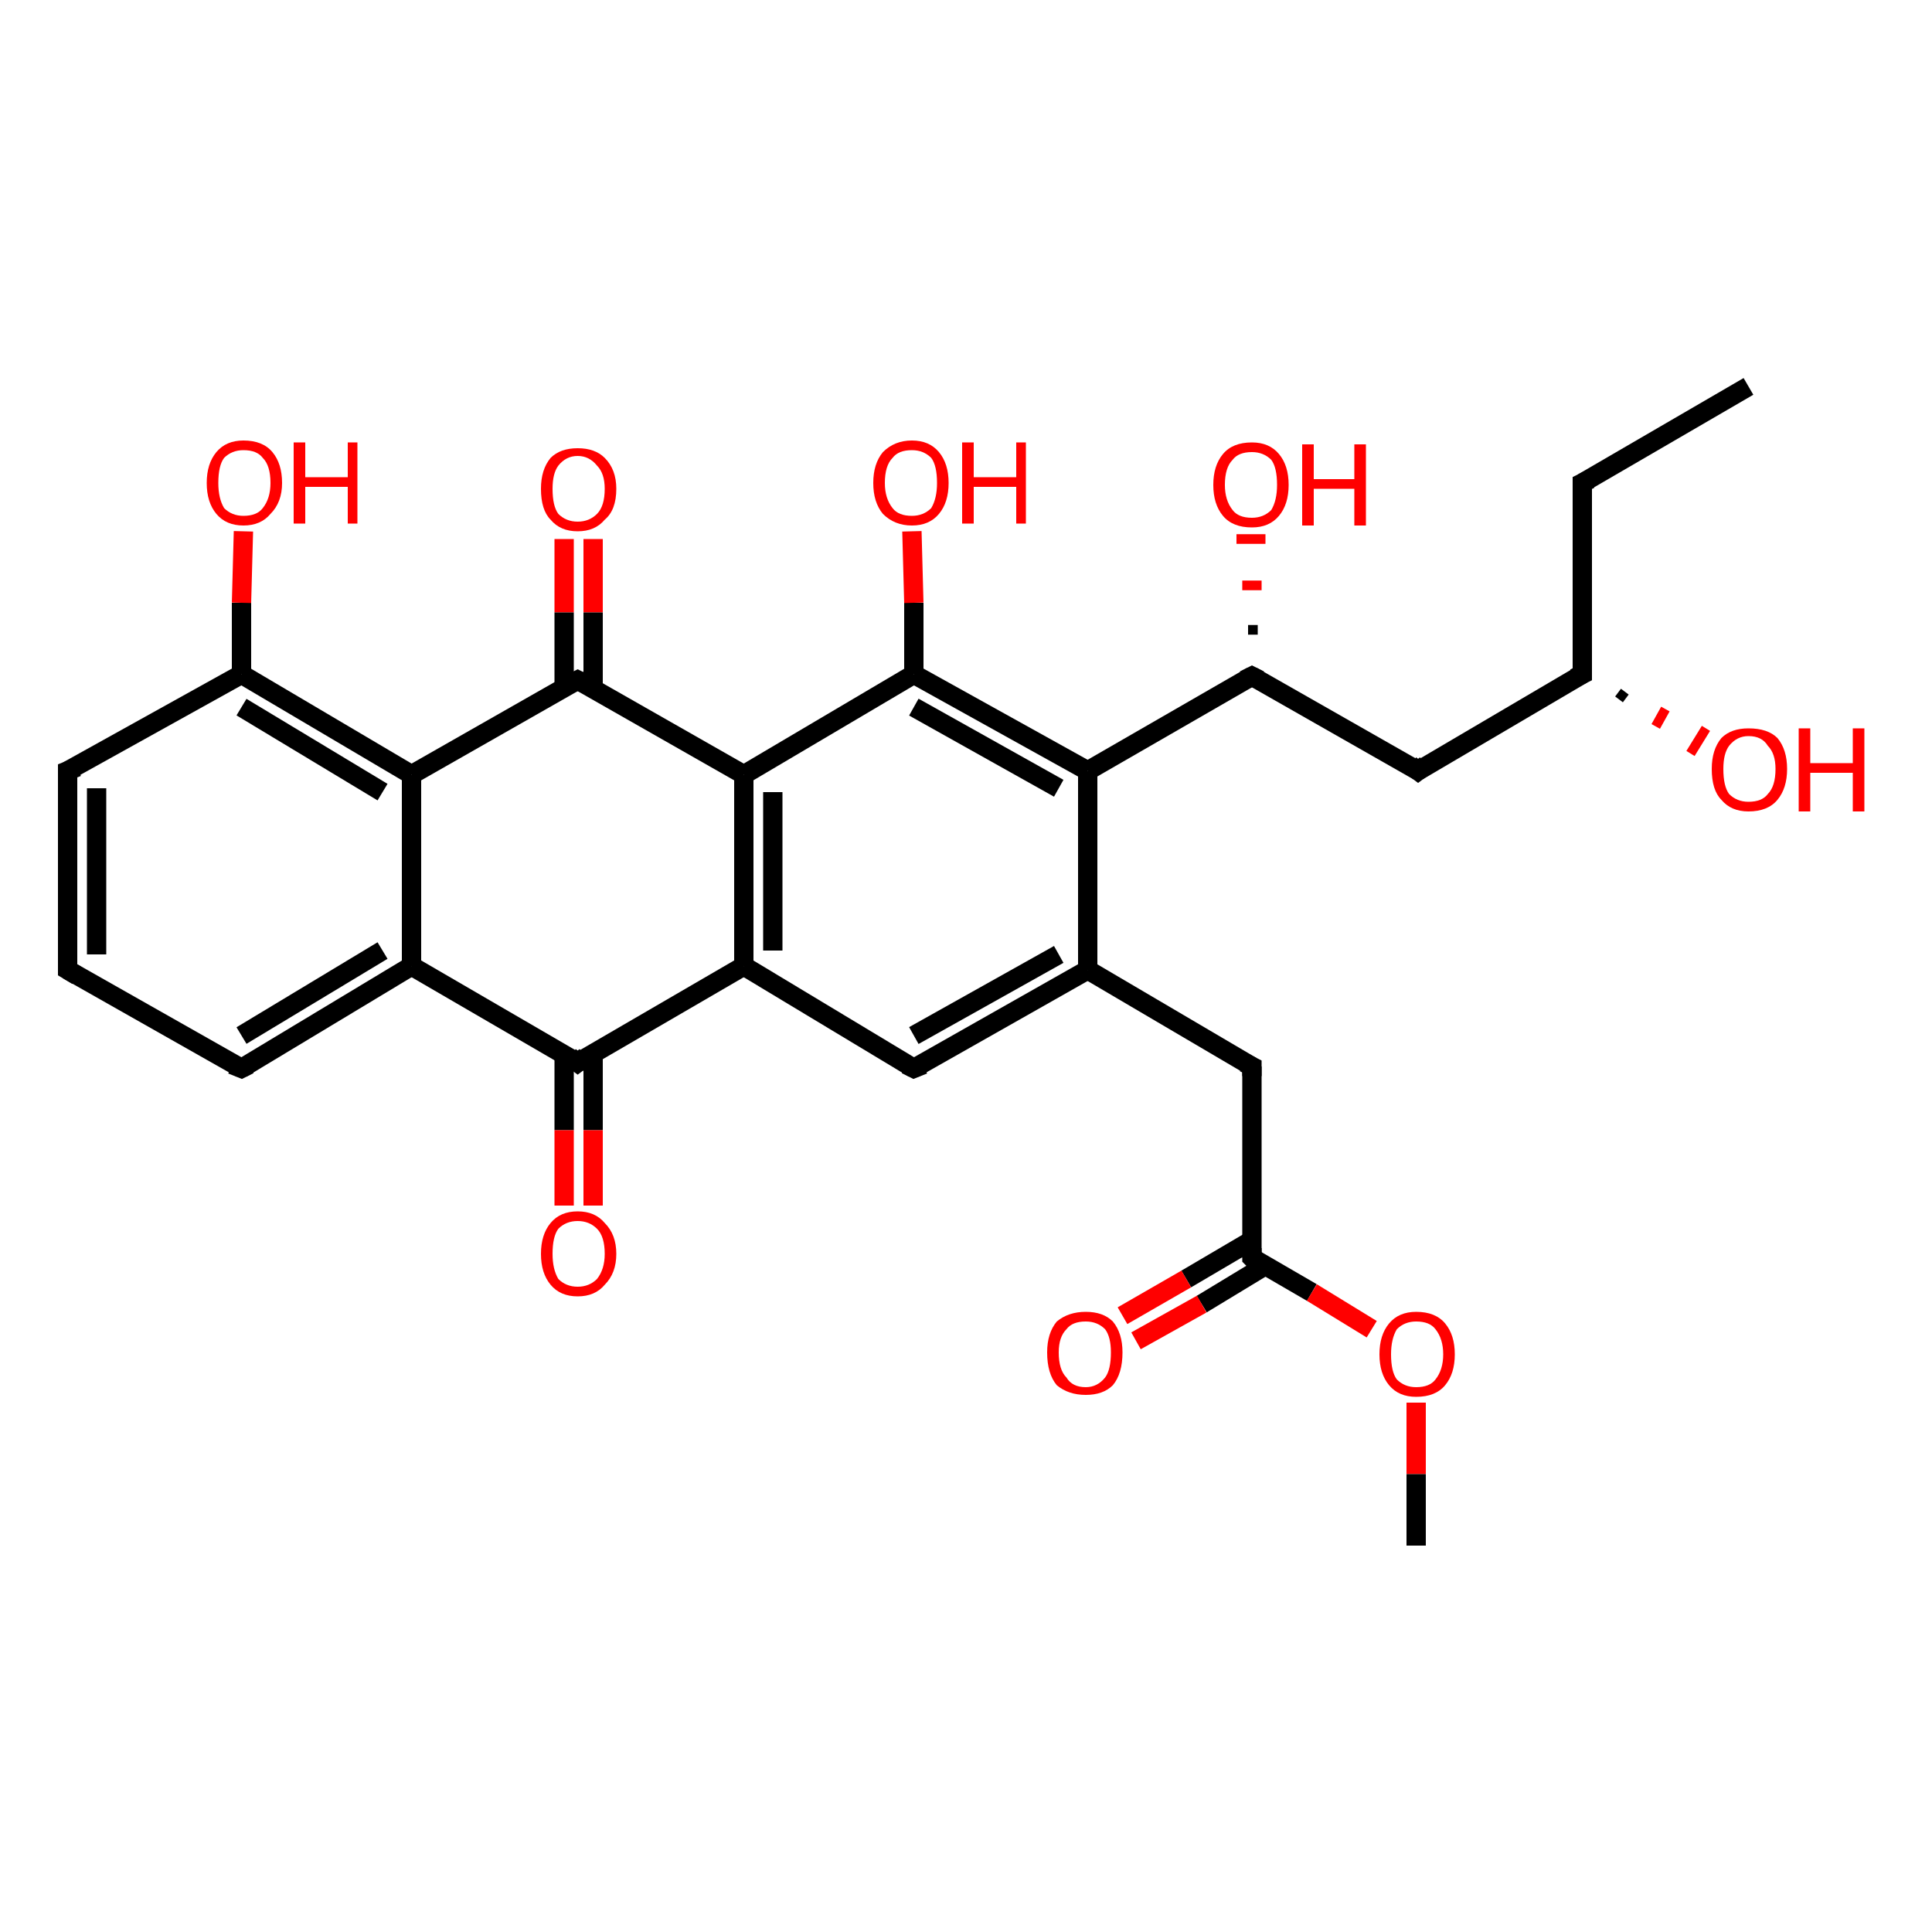 <?xml version='1.0' encoding='iso-8859-1'?>
<svg version='1.1' baseProfile='full'
              xmlns='http://www.w3.org/2000/svg'
                      xmlns:rdkit='http://www.rdkit.org/xml'
                      xmlns:xlink='http://www.w3.org/1999/xlink'
                  xml:space='preserve'
width='100px' height='100px' viewBox='0 0 100 100'>
<!-- END OF HEADER -->
<rect style='opacity:1.0;fill:#FFFFFF;stroke:none' width='100.0' height='100.0' x='0.0' y='0.0'> </rect>
<path class='bond-0 atom-0 atom-1' d='M 30.7,27.9 L 30.7,31.7' style='fill:none;fill-rule:evenodd;stroke:#FF0000;stroke-width:1.0px;stroke-linecap:butt;stroke-linejoin:miter;stroke-opacity:1' />
<path class='bond-0 atom-0 atom-1' d='M 30.7,31.7 L 30.7,35.6' style='fill:none;fill-rule:evenodd;stroke:#000000;stroke-width:1.0px;stroke-linecap:butt;stroke-linejoin:miter;stroke-opacity:1' />
<path class='bond-0 atom-0 atom-1' d='M 29.2,27.9 L 29.2,31.7' style='fill:none;fill-rule:evenodd;stroke:#FF0000;stroke-width:1.0px;stroke-linecap:butt;stroke-linejoin:miter;stroke-opacity:1' />
<path class='bond-0 atom-0 atom-1' d='M 29.2,31.7 L 29.2,35.6' style='fill:none;fill-rule:evenodd;stroke:#000000;stroke-width:1.0px;stroke-linecap:butt;stroke-linejoin:miter;stroke-opacity:1' />
<path class='bond-1 atom-1 atom-2' d='M 29.9,35.2 L 38.5,40.1' style='fill:none;fill-rule:evenodd;stroke:#000000;stroke-width:1.0px;stroke-linecap:butt;stroke-linejoin:miter;stroke-opacity:1' />
<path class='bond-2 atom-1 atom-5' d='M 29.9,35.2 L 21.3,40.1' style='fill:none;fill-rule:evenodd;stroke:#000000;stroke-width:1.0px;stroke-linecap:butt;stroke-linejoin:miter;stroke-opacity:1' />
<path class='bond-3 atom-2 atom-3' d='M 38.5,40.1 L 47.3,34.9' style='fill:none;fill-rule:evenodd;stroke:#000000;stroke-width:1.0px;stroke-linecap:butt;stroke-linejoin:miter;stroke-opacity:1' />
<path class='bond-4 atom-2 atom-14' d='M 38.5,40.1 L 38.5,50.0' style='fill:none;fill-rule:evenodd;stroke:#000000;stroke-width:1.0px;stroke-linecap:butt;stroke-linejoin:miter;stroke-opacity:1' />
<path class='bond-4 atom-2 atom-14' d='M 40.0,41.0 L 40.0,49.2' style='fill:none;fill-rule:evenodd;stroke:#000000;stroke-width:1.0px;stroke-linecap:butt;stroke-linejoin:miter;stroke-opacity:1' />
<path class='bond-5 atom-3 atom-4' d='M 47.3,34.9 L 47.3,31.2' style='fill:none;fill-rule:evenodd;stroke:#000000;stroke-width:1.0px;stroke-linecap:butt;stroke-linejoin:miter;stroke-opacity:1' />
<path class='bond-5 atom-3 atom-4' d='M 47.3,31.2 L 47.2,27.5' style='fill:none;fill-rule:evenodd;stroke:#FF0000;stroke-width:1.0px;stroke-linecap:butt;stroke-linejoin:miter;stroke-opacity:1' />
<path class='bond-6 atom-3 atom-22' d='M 47.3,34.9 L 56.3,39.9' style='fill:none;fill-rule:evenodd;stroke:#000000;stroke-width:1.0px;stroke-linecap:butt;stroke-linejoin:miter;stroke-opacity:1' />
<path class='bond-6 atom-3 atom-22' d='M 47.3,36.6 L 54.8,40.8' style='fill:none;fill-rule:evenodd;stroke:#000000;stroke-width:1.0px;stroke-linecap:butt;stroke-linejoin:miter;stroke-opacity:1' />
<path class='bond-7 atom-5 atom-6' d='M 21.3,40.1 L 12.5,34.9' style='fill:none;fill-rule:evenodd;stroke:#000000;stroke-width:1.0px;stroke-linecap:butt;stroke-linejoin:miter;stroke-opacity:1' />
<path class='bond-7 atom-5 atom-6' d='M 19.8,41.0 L 12.5,36.6' style='fill:none;fill-rule:evenodd;stroke:#000000;stroke-width:1.0px;stroke-linecap:butt;stroke-linejoin:miter;stroke-opacity:1' />
<path class='bond-8 atom-5 atom-11' d='M 21.3,40.1 L 21.3,50.0' style='fill:none;fill-rule:evenodd;stroke:#000000;stroke-width:1.0px;stroke-linecap:butt;stroke-linejoin:miter;stroke-opacity:1' />
<path class='bond-9 atom-6 atom-7' d='M 12.5,34.9 L 12.5,31.2' style='fill:none;fill-rule:evenodd;stroke:#000000;stroke-width:1.0px;stroke-linecap:butt;stroke-linejoin:miter;stroke-opacity:1' />
<path class='bond-9 atom-6 atom-7' d='M 12.5,31.2 L 12.6,27.5' style='fill:none;fill-rule:evenodd;stroke:#FF0000;stroke-width:1.0px;stroke-linecap:butt;stroke-linejoin:miter;stroke-opacity:1' />
<path class='bond-10 atom-6 atom-8' d='M 12.5,34.9 L 3.5,39.9' style='fill:none;fill-rule:evenodd;stroke:#000000;stroke-width:1.0px;stroke-linecap:butt;stroke-linejoin:miter;stroke-opacity:1' />
<path class='bond-11 atom-8 atom-9' d='M 3.5,39.9 L 3.5,50.2' style='fill:none;fill-rule:evenodd;stroke:#000000;stroke-width:1.0px;stroke-linecap:butt;stroke-linejoin:miter;stroke-opacity:1' />
<path class='bond-11 atom-8 atom-9' d='M 5.0,40.8 L 5.0,49.4' style='fill:none;fill-rule:evenodd;stroke:#000000;stroke-width:1.0px;stroke-linecap:butt;stroke-linejoin:miter;stroke-opacity:1' />
<path class='bond-12 atom-9 atom-10' d='M 3.5,50.2 L 12.5,55.3' style='fill:none;fill-rule:evenodd;stroke:#000000;stroke-width:1.0px;stroke-linecap:butt;stroke-linejoin:miter;stroke-opacity:1' />
<path class='bond-13 atom-10 atom-11' d='M 12.5,55.3 L 21.3,50.0' style='fill:none;fill-rule:evenodd;stroke:#000000;stroke-width:1.0px;stroke-linecap:butt;stroke-linejoin:miter;stroke-opacity:1' />
<path class='bond-13 atom-10 atom-11' d='M 12.5,53.6 L 19.8,49.2' style='fill:none;fill-rule:evenodd;stroke:#000000;stroke-width:1.0px;stroke-linecap:butt;stroke-linejoin:miter;stroke-opacity:1' />
<path class='bond-14 atom-11 atom-12' d='M 21.3,50.0 L 29.9,55.0' style='fill:none;fill-rule:evenodd;stroke:#000000;stroke-width:1.0px;stroke-linecap:butt;stroke-linejoin:miter;stroke-opacity:1' />
<path class='bond-15 atom-12 atom-13' d='M 29.2,54.5 L 29.2,58.5' style='fill:none;fill-rule:evenodd;stroke:#000000;stroke-width:1.0px;stroke-linecap:butt;stroke-linejoin:miter;stroke-opacity:1' />
<path class='bond-15 atom-12 atom-13' d='M 29.2,58.5 L 29.2,62.4' style='fill:none;fill-rule:evenodd;stroke:#FF0000;stroke-width:1.0px;stroke-linecap:butt;stroke-linejoin:miter;stroke-opacity:1' />
<path class='bond-15 atom-12 atom-13' d='M 30.7,54.5 L 30.7,58.5' style='fill:none;fill-rule:evenodd;stroke:#000000;stroke-width:1.0px;stroke-linecap:butt;stroke-linejoin:miter;stroke-opacity:1' />
<path class='bond-15 atom-12 atom-13' d='M 30.7,58.5 L 30.7,62.4' style='fill:none;fill-rule:evenodd;stroke:#FF0000;stroke-width:1.0px;stroke-linecap:butt;stroke-linejoin:miter;stroke-opacity:1' />
<path class='bond-16 atom-12 atom-14' d='M 29.9,55.0 L 38.5,50.0' style='fill:none;fill-rule:evenodd;stroke:#000000;stroke-width:1.0px;stroke-linecap:butt;stroke-linejoin:miter;stroke-opacity:1' />
<path class='bond-17 atom-14 atom-15' d='M 38.5,50.0 L 47.3,55.3' style='fill:none;fill-rule:evenodd;stroke:#000000;stroke-width:1.0px;stroke-linecap:butt;stroke-linejoin:miter;stroke-opacity:1' />
<path class='bond-18 atom-15 atom-16' d='M 47.3,55.3 L 56.3,50.2' style='fill:none;fill-rule:evenodd;stroke:#000000;stroke-width:1.0px;stroke-linecap:butt;stroke-linejoin:miter;stroke-opacity:1' />
<path class='bond-18 atom-15 atom-16' d='M 47.3,53.6 L 54.8,49.4' style='fill:none;fill-rule:evenodd;stroke:#000000;stroke-width:1.0px;stroke-linecap:butt;stroke-linejoin:miter;stroke-opacity:1' />
<path class='bond-19 atom-16 atom-17' d='M 56.3,50.2 L 64.8,55.2' style='fill:none;fill-rule:evenodd;stroke:#000000;stroke-width:1.0px;stroke-linecap:butt;stroke-linejoin:miter;stroke-opacity:1' />
<path class='bond-20 atom-16 atom-22' d='M 56.3,50.2 L 56.3,39.9' style='fill:none;fill-rule:evenodd;stroke:#000000;stroke-width:1.0px;stroke-linecap:butt;stroke-linejoin:miter;stroke-opacity:1' />
<path class='bond-21 atom-17 atom-18' d='M 64.8,55.2 L 64.8,65.1' style='fill:none;fill-rule:evenodd;stroke:#000000;stroke-width:1.0px;stroke-linecap:butt;stroke-linejoin:miter;stroke-opacity:1' />
<path class='bond-22 atom-18 atom-19' d='M 64.8,65.1 L 67.9,66.9' style='fill:none;fill-rule:evenodd;stroke:#000000;stroke-width:1.0px;stroke-linecap:butt;stroke-linejoin:miter;stroke-opacity:1' />
<path class='bond-22 atom-18 atom-19' d='M 67.9,66.9 L 71.0,68.8' style='fill:none;fill-rule:evenodd;stroke:#FF0000;stroke-width:1.0px;stroke-linecap:butt;stroke-linejoin:miter;stroke-opacity:1' />
<path class='bond-23 atom-18 atom-21' d='M 64.8,64.2 L 61.4,66.2' style='fill:none;fill-rule:evenodd;stroke:#000000;stroke-width:1.0px;stroke-linecap:butt;stroke-linejoin:miter;stroke-opacity:1' />
<path class='bond-23 atom-18 atom-21' d='M 61.4,66.2 L 58.1,68.1' style='fill:none;fill-rule:evenodd;stroke:#FF0000;stroke-width:1.0px;stroke-linecap:butt;stroke-linejoin:miter;stroke-opacity:1' />
<path class='bond-23 atom-18 atom-21' d='M 65.5,65.5 L 62.2,67.5' style='fill:none;fill-rule:evenodd;stroke:#000000;stroke-width:1.0px;stroke-linecap:butt;stroke-linejoin:miter;stroke-opacity:1' />
<path class='bond-23 atom-18 atom-21' d='M 62.2,67.5 L 58.8,69.4' style='fill:none;fill-rule:evenodd;stroke:#FF0000;stroke-width:1.0px;stroke-linecap:butt;stroke-linejoin:miter;stroke-opacity:1' />
<path class='bond-24 atom-19 atom-20' d='M 73.3,72.6 L 73.3,76.3' style='fill:none;fill-rule:evenodd;stroke:#FF0000;stroke-width:1.0px;stroke-linecap:butt;stroke-linejoin:miter;stroke-opacity:1' />
<path class='bond-24 atom-19 atom-20' d='M 73.3,76.3 L 73.3,80.0' style='fill:none;fill-rule:evenodd;stroke:#000000;stroke-width:1.0px;stroke-linecap:butt;stroke-linejoin:miter;stroke-opacity:1' />
<path class='bond-25 atom-22 atom-23' d='M 56.3,39.9 L 64.8,35.0' style='fill:none;fill-rule:evenodd;stroke:#000000;stroke-width:1.0px;stroke-linecap:butt;stroke-linejoin:miter;stroke-opacity:1' />
<path class='bond-26 atom-23 atom-24' d='M 64.6,32.6 L 65.1,32.6' style='fill:none;fill-rule:evenodd;stroke:#000000;stroke-width:0.5px;stroke-linecap:butt;stroke-linejoin:miter;stroke-opacity:1' />
<path class='bond-26 atom-23 atom-24' d='M 64.3,30.3 L 65.3,30.3' style='fill:none;fill-rule:evenodd;stroke:#FF0000;stroke-width:0.5px;stroke-linecap:butt;stroke-linejoin:miter;stroke-opacity:1' />
<path class='bond-26 atom-23 atom-24' d='M 64.0,27.9 L 65.5,27.9' style='fill:none;fill-rule:evenodd;stroke:#FF0000;stroke-width:0.5px;stroke-linecap:butt;stroke-linejoin:miter;stroke-opacity:1' />
<path class='bond-27 atom-23 atom-25' d='M 64.8,35.0 L 73.4,39.9' style='fill:none;fill-rule:evenodd;stroke:#000000;stroke-width:1.0px;stroke-linecap:butt;stroke-linejoin:miter;stroke-opacity:1' />
<path class='bond-28 atom-25 atom-26' d='M 73.4,39.9 L 81.9,34.9' style='fill:none;fill-rule:evenodd;stroke:#000000;stroke-width:1.0px;stroke-linecap:butt;stroke-linejoin:miter;stroke-opacity:1' />
<path class='bond-29 atom-26 atom-27' d='M 84.1,35.8 L 83.8,36.2' style='fill:none;fill-rule:evenodd;stroke:#000000;stroke-width:0.5px;stroke-linecap:butt;stroke-linejoin:miter;stroke-opacity:1' />
<path class='bond-29 atom-26 atom-27' d='M 86.2,36.7 L 85.7,37.6' style='fill:none;fill-rule:evenodd;stroke:#FF0000;stroke-width:0.5px;stroke-linecap:butt;stroke-linejoin:miter;stroke-opacity:1' />
<path class='bond-29 atom-26 atom-27' d='M 88.3,37.7 L 87.5,39.0' style='fill:none;fill-rule:evenodd;stroke:#FF0000;stroke-width:0.5px;stroke-linecap:butt;stroke-linejoin:miter;stroke-opacity:1' />
<path class='bond-30 atom-26 atom-28' d='M 81.9,34.9 L 81.9,25.0' style='fill:none;fill-rule:evenodd;stroke:#000000;stroke-width:1.0px;stroke-linecap:butt;stroke-linejoin:miter;stroke-opacity:1' />
<path class='bond-31 atom-28 atom-29' d='M 81.9,25.0 L 90.5,20.0' style='fill:none;fill-rule:evenodd;stroke:#000000;stroke-width:1.0px;stroke-linecap:butt;stroke-linejoin:miter;stroke-opacity:1' />
<path d='M 30.3,35.4 L 29.9,35.2 L 29.5,35.4' style='fill:none;stroke:#000000;stroke-width:1.0px;stroke-linecap:butt;stroke-linejoin:miter;stroke-opacity:1;' />
<path d='M 4.0,39.7 L 3.5,39.9 L 3.5,40.5' style='fill:none;stroke:#000000;stroke-width:1.0px;stroke-linecap:butt;stroke-linejoin:miter;stroke-opacity:1;' />
<path d='M 3.5,49.7 L 3.5,50.2 L 4.0,50.5' style='fill:none;stroke:#000000;stroke-width:1.0px;stroke-linecap:butt;stroke-linejoin:miter;stroke-opacity:1;' />
<path d='M 12.0,55.1 L 12.5,55.3 L 12.9,55.1' style='fill:none;stroke:#000000;stroke-width:1.0px;stroke-linecap:butt;stroke-linejoin:miter;stroke-opacity:1;' />
<path d='M 29.5,54.7 L 29.9,55.0 L 30.3,54.7' style='fill:none;stroke:#000000;stroke-width:1.0px;stroke-linecap:butt;stroke-linejoin:miter;stroke-opacity:1;' />
<path d='M 46.9,55.1 L 47.3,55.3 L 47.8,55.1' style='fill:none;stroke:#000000;stroke-width:1.0px;stroke-linecap:butt;stroke-linejoin:miter;stroke-opacity:1;' />
<path d='M 64.4,55.0 L 64.8,55.2 L 64.8,55.7' style='fill:none;stroke:#000000;stroke-width:1.0px;stroke-linecap:butt;stroke-linejoin:miter;stroke-opacity:1;' />
<path d='M 64.8,64.6 L 64.8,65.1 L 64.9,65.2' style='fill:none;stroke:#000000;stroke-width:1.0px;stroke-linecap:butt;stroke-linejoin:miter;stroke-opacity:1;' />
<path d='M 64.4,35.2 L 64.8,35.0 L 65.2,35.2' style='fill:none;stroke:#000000;stroke-width:1.0px;stroke-linecap:butt;stroke-linejoin:miter;stroke-opacity:1;' />
<path d='M 73.0,39.6 L 73.4,39.9 L 73.8,39.6' style='fill:none;stroke:#000000;stroke-width:1.0px;stroke-linecap:butt;stroke-linejoin:miter;stroke-opacity:1;' />
<path d='M 81.5,35.1 L 81.9,34.9 L 81.9,34.4' style='fill:none;stroke:#000000;stroke-width:1.0px;stroke-linecap:butt;stroke-linejoin:miter;stroke-opacity:1;' />
<path d='M 81.9,25.5 L 81.9,25.0 L 82.3,24.8' style='fill:none;stroke:#000000;stroke-width:1.0px;stroke-linecap:butt;stroke-linejoin:miter;stroke-opacity:1;' />
<path class='atom-0' d='M 28.0 25.3
Q 28.0 24.3, 28.5 23.7
Q 29.0 23.2, 29.9 23.2
Q 30.8 23.2, 31.3 23.7
Q 31.9 24.3, 31.9 25.3
Q 31.9 26.4, 31.3 26.9
Q 30.8 27.5, 29.9 27.5
Q 29.0 27.5, 28.5 26.9
Q 28.0 26.4, 28.0 25.3
M 29.9 27.0
Q 30.5 27.0, 30.9 26.6
Q 31.3 26.2, 31.3 25.3
Q 31.3 24.5, 30.9 24.1
Q 30.5 23.6, 29.9 23.6
Q 29.3 23.6, 28.9 24.1
Q 28.6 24.5, 28.6 25.3
Q 28.6 26.2, 28.9 26.6
Q 29.3 27.0, 29.9 27.0
' fill='#FF0000'/>
<path class='atom-4' d='M 45.2 25.0
Q 45.2 24.0, 45.7 23.4
Q 46.3 22.8, 47.2 22.8
Q 48.1 22.8, 48.6 23.4
Q 49.1 24.0, 49.1 25.0
Q 49.1 26.0, 48.6 26.6
Q 48.1 27.2, 47.2 27.2
Q 46.3 27.2, 45.7 26.6
Q 45.2 26.0, 45.2 25.0
M 47.2 26.7
Q 47.8 26.7, 48.2 26.3
Q 48.5 25.8, 48.5 25.0
Q 48.5 24.1, 48.2 23.7
Q 47.8 23.3, 47.2 23.3
Q 46.5 23.3, 46.2 23.7
Q 45.8 24.1, 45.8 25.0
Q 45.8 25.8, 46.2 26.3
Q 46.5 26.7, 47.2 26.7
' fill='#FF0000'/>
<path class='atom-4' d='M 49.8 22.9
L 50.4 22.9
L 50.4 24.7
L 52.6 24.7
L 52.6 22.9
L 53.1 22.9
L 53.1 27.1
L 52.6 27.1
L 52.6 25.2
L 50.4 25.2
L 50.4 27.1
L 49.8 27.1
L 49.8 22.9
' fill='#FF0000'/>
<path class='atom-7' d='M 10.7 25.0
Q 10.7 24.0, 11.2 23.4
Q 11.7 22.8, 12.6 22.8
Q 13.6 22.8, 14.1 23.4
Q 14.6 24.0, 14.6 25.0
Q 14.6 26.0, 14.0 26.6
Q 13.5 27.2, 12.6 27.2
Q 11.7 27.2, 11.2 26.6
Q 10.7 26.0, 10.7 25.0
M 12.6 26.7
Q 13.3 26.7, 13.6 26.3
Q 14.0 25.8, 14.0 25.0
Q 14.0 24.1, 13.6 23.7
Q 13.3 23.3, 12.6 23.3
Q 12.0 23.3, 11.6 23.7
Q 11.3 24.1, 11.3 25.0
Q 11.3 25.8, 11.6 26.3
Q 12.0 26.7, 12.6 26.7
' fill='#FF0000'/>
<path class='atom-7' d='M 15.2 22.9
L 15.8 22.9
L 15.8 24.7
L 18.0 24.7
L 18.0 22.9
L 18.5 22.9
L 18.5 27.1
L 18.0 27.1
L 18.0 25.2
L 15.8 25.2
L 15.8 27.1
L 15.2 27.1
L 15.2 22.9
' fill='#FF0000'/>
<path class='atom-13' d='M 28.0 64.9
Q 28.0 63.9, 28.5 63.3
Q 29.0 62.7, 29.9 62.7
Q 30.8 62.7, 31.3 63.3
Q 31.9 63.9, 31.9 64.9
Q 31.9 65.9, 31.3 66.5
Q 30.8 67.1, 29.9 67.1
Q 29.0 67.1, 28.5 66.5
Q 28.0 65.9, 28.0 64.9
M 29.9 66.6
Q 30.5 66.6, 30.9 66.2
Q 31.3 65.7, 31.3 64.9
Q 31.3 64.0, 30.9 63.6
Q 30.5 63.2, 29.9 63.2
Q 29.3 63.2, 28.9 63.6
Q 28.6 64.0, 28.6 64.9
Q 28.6 65.7, 28.9 66.2
Q 29.3 66.6, 29.9 66.6
' fill='#FF0000'/>
<path class='atom-19' d='M 71.4 70.1
Q 71.4 69.1, 71.9 68.5
Q 72.4 67.9, 73.3 67.9
Q 74.3 67.9, 74.8 68.5
Q 75.3 69.1, 75.3 70.1
Q 75.3 71.1, 74.8 71.7
Q 74.3 72.3, 73.3 72.3
Q 72.4 72.3, 71.9 71.7
Q 71.4 71.1, 71.4 70.1
M 73.3 71.8
Q 74.0 71.8, 74.3 71.4
Q 74.7 70.9, 74.7 70.1
Q 74.7 69.3, 74.3 68.8
Q 74.0 68.4, 73.3 68.4
Q 72.7 68.4, 72.3 68.8
Q 72.0 69.3, 72.0 70.1
Q 72.0 71.0, 72.3 71.4
Q 72.7 71.8, 73.3 71.8
' fill='#FF0000'/>
<path class='atom-21' d='M 54.2 70.0
Q 54.2 69.0, 54.7 68.4
Q 55.3 67.9, 56.2 67.9
Q 57.1 67.9, 57.6 68.4
Q 58.1 69.0, 58.1 70.0
Q 58.1 71.1, 57.6 71.7
Q 57.1 72.2, 56.2 72.2
Q 55.3 72.2, 54.7 71.7
Q 54.2 71.1, 54.2 70.0
M 56.2 71.8
Q 56.8 71.8, 57.2 71.3
Q 57.5 70.9, 57.5 70.0
Q 57.5 69.2, 57.2 68.8
Q 56.8 68.4, 56.2 68.4
Q 55.5 68.4, 55.2 68.8
Q 54.8 69.2, 54.8 70.0
Q 54.8 70.9, 55.2 71.3
Q 55.5 71.8, 56.2 71.8
' fill='#FF0000'/>
<path class='atom-24' d='M 62.8 25.1
Q 62.8 24.1, 63.3 23.5
Q 63.8 22.9, 64.8 22.9
Q 65.7 22.9, 66.2 23.5
Q 66.7 24.1, 66.7 25.1
Q 66.7 26.1, 66.2 26.7
Q 65.7 27.3, 64.8 27.3
Q 63.8 27.3, 63.3 26.7
Q 62.8 26.1, 62.8 25.1
M 64.8 26.8
Q 65.4 26.8, 65.8 26.4
Q 66.1 25.9, 66.1 25.1
Q 66.1 24.2, 65.8 23.8
Q 65.4 23.4, 64.8 23.4
Q 64.1 23.4, 63.8 23.8
Q 63.4 24.2, 63.4 25.1
Q 63.4 25.9, 63.8 26.4
Q 64.1 26.8, 64.8 26.8
' fill='#FF0000'/>
<path class='atom-24' d='M 67.4 23.0
L 68.0 23.0
L 68.0 24.8
L 70.1 24.8
L 70.1 23.0
L 70.7 23.0
L 70.7 27.2
L 70.1 27.2
L 70.1 25.3
L 68.0 25.3
L 68.0 27.2
L 67.4 27.2
L 67.4 23.0
' fill='#FF0000'/>
<path class='atom-27' d='M 88.6 39.8
Q 88.6 38.8, 89.1 38.2
Q 89.6 37.7, 90.5 37.7
Q 91.5 37.7, 92.0 38.2
Q 92.5 38.8, 92.5 39.8
Q 92.5 40.8, 92.0 41.4
Q 91.5 42.0, 90.5 42.0
Q 89.6 42.0, 89.1 41.4
Q 88.6 40.9, 88.6 39.8
M 90.5 41.5
Q 91.2 41.5, 91.5 41.1
Q 91.9 40.7, 91.9 39.8
Q 91.9 39.0, 91.5 38.6
Q 91.2 38.1, 90.5 38.1
Q 89.9 38.1, 89.5 38.6
Q 89.2 39.0, 89.2 39.8
Q 89.2 40.7, 89.5 41.1
Q 89.9 41.5, 90.5 41.5
' fill='#FF0000'/>
<path class='atom-27' d='M 93.1 37.7
L 93.7 37.7
L 93.7 39.5
L 95.9 39.5
L 95.9 37.7
L 96.5 37.7
L 96.5 42.0
L 95.9 42.0
L 95.9 40.0
L 93.7 40.0
L 93.7 42.0
L 93.1 42.0
L 93.1 37.7
' fill='#FF0000'/>
</svg>
